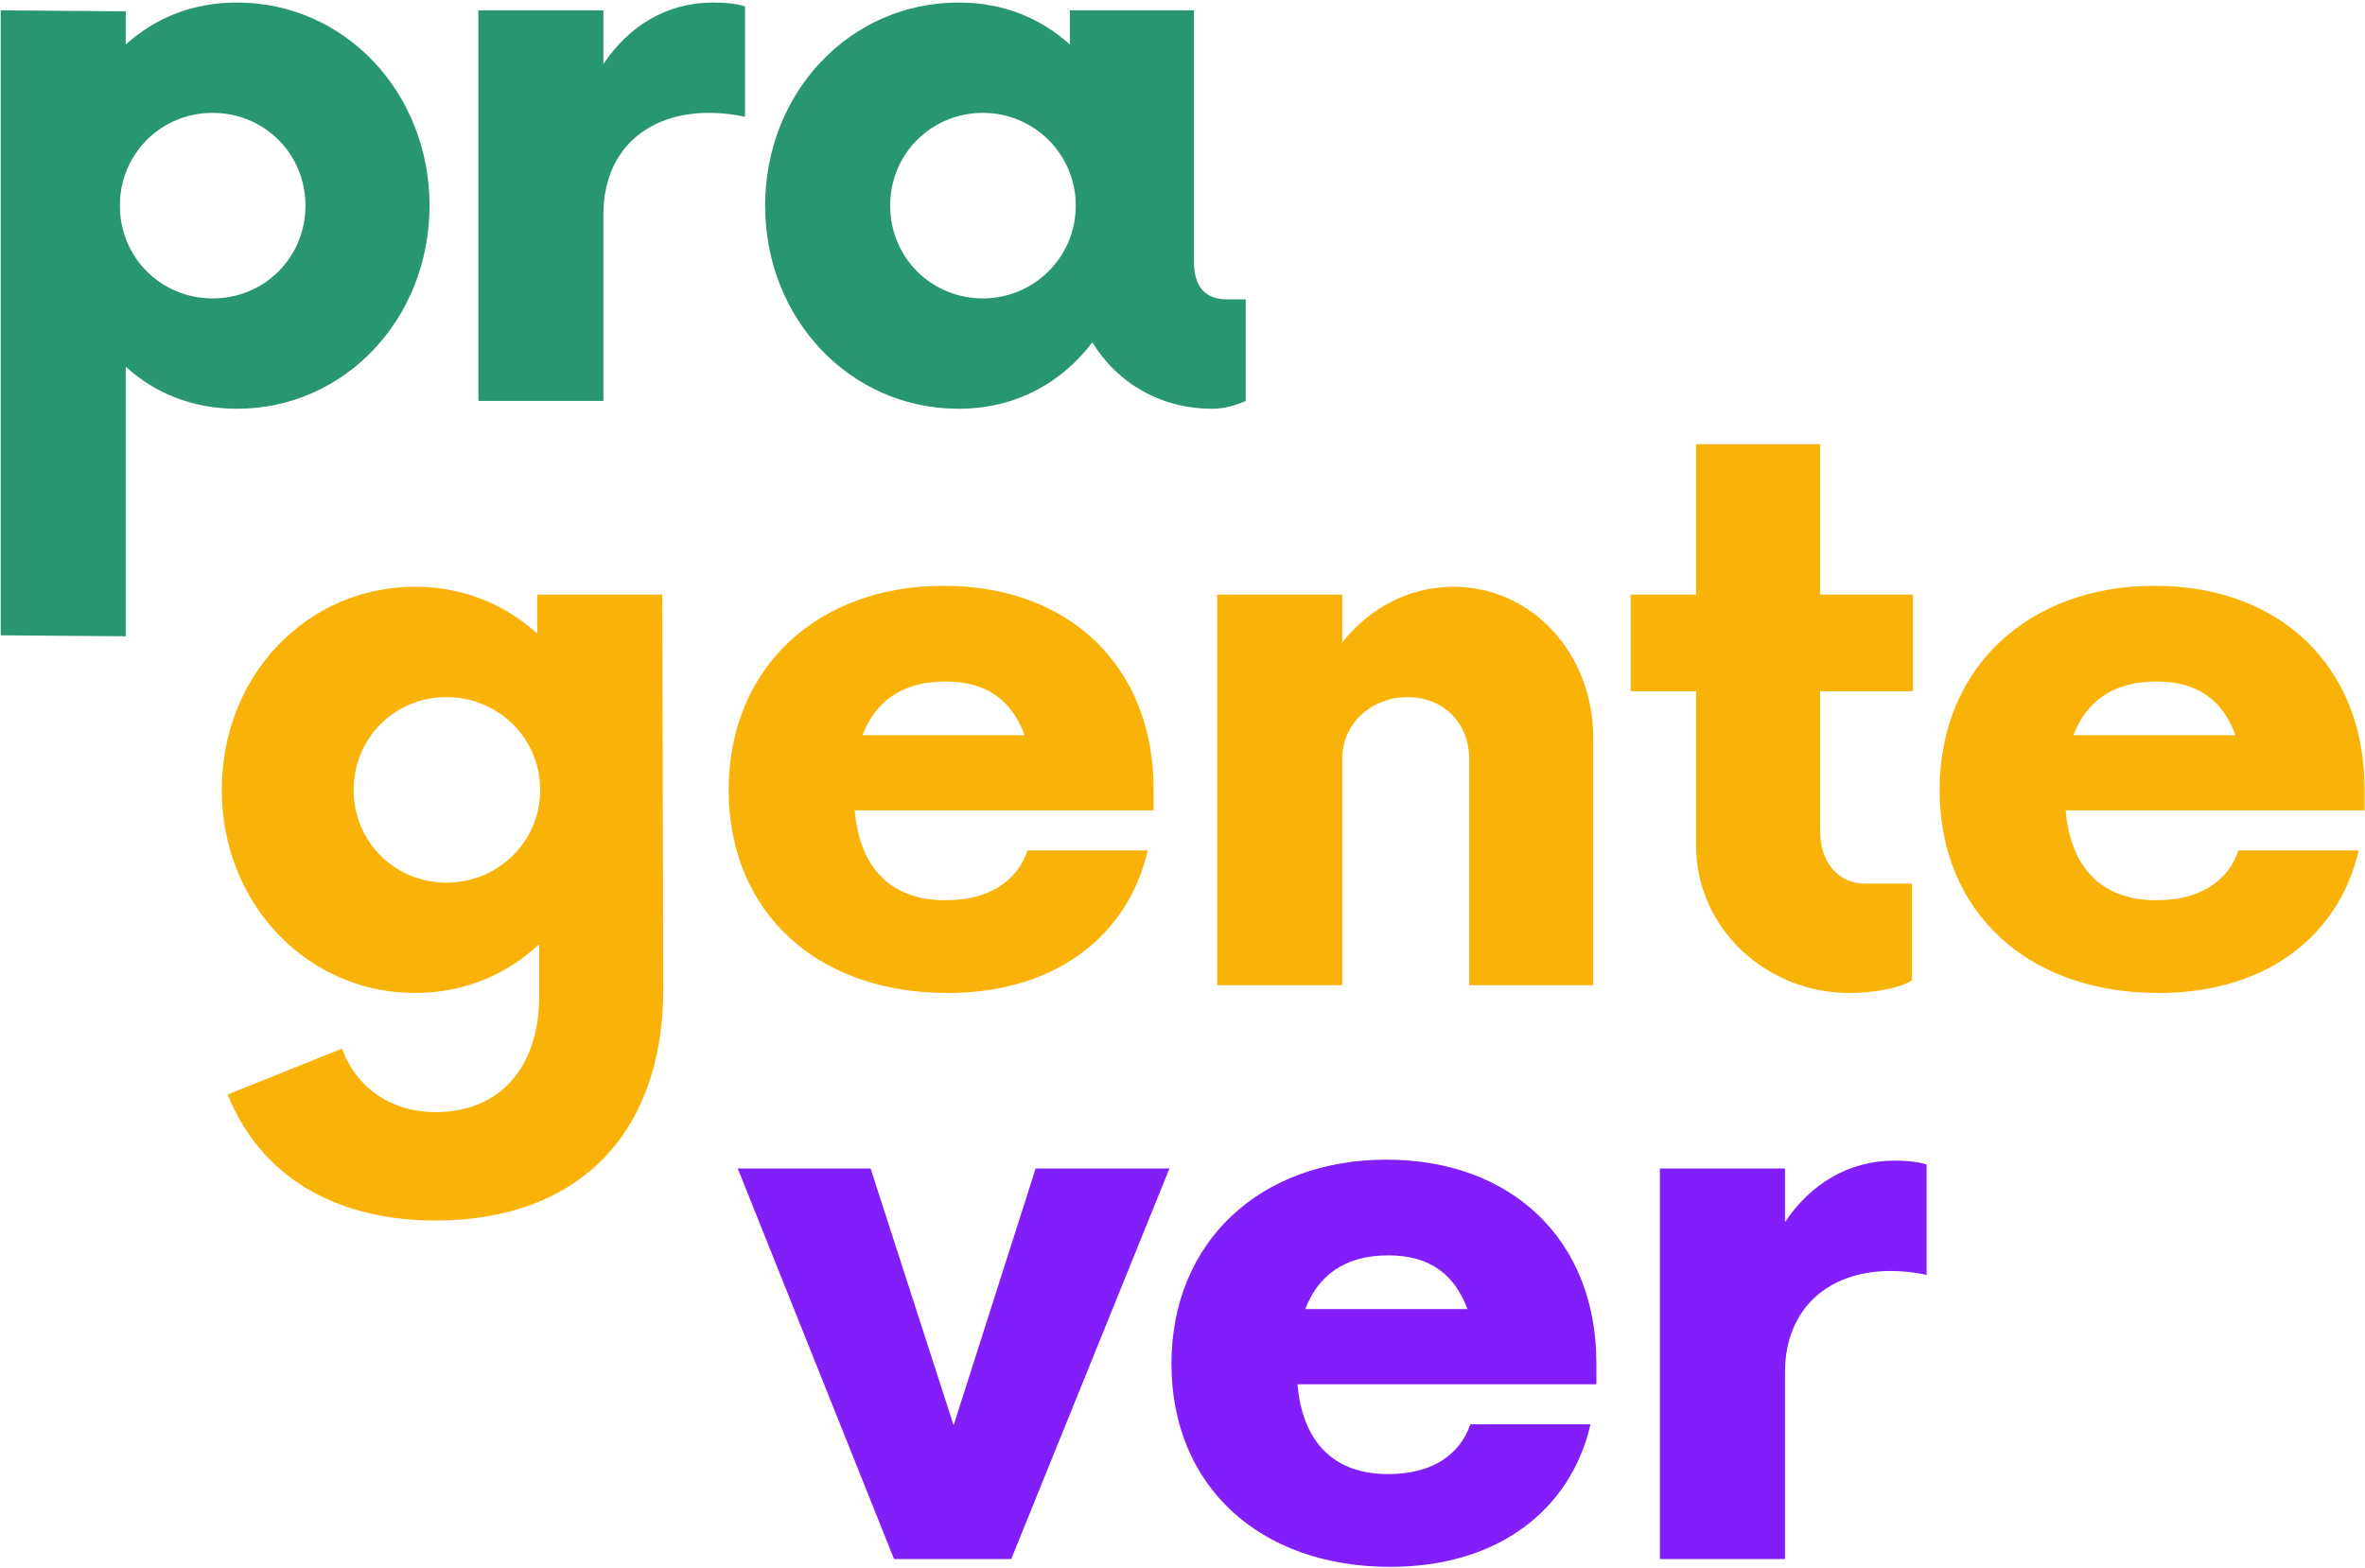 <svg xmlns="http://www.w3.org/2000/svg" width="914" height="606" viewBox="0 0 914 606" fill="none"><path d="M400.251 451.702L368.541 550.985L336.453 451.702H285.113L345.513 602.702H390.813L451.968 451.702H400.251Z" fill="#811EF9"></path><path d="M616.948 526.825C616.948 479.637 584.483 448.305 535.785 448.305C487.088 448.305 452.735 480.015 452.735 527.202C452.735 574.39 486.71 605.722 537.295 605.722C579.198 605.722 607.133 583.45 614.683 550.607H568.25C564.098 562.687 553.15 569.86 536.54 569.86C514.645 569.86 503.32 556.647 501.433 535.13H616.948V526.825ZM536.54 485.3C552.773 485.3 562.21 492.85 567.118 506.062H504.453C509.36 493.227 519.553 485.3 536.54 485.3Z" fill="#811EF9"></path><path d="M732.12 448.682C714.378 448.682 699.655 457.742 689.84 472.465V451.702H641.52V602.702H689.84V530.6C689.84 505.685 706.828 491.34 730.61 491.34C736.273 491.34 741.18 492.095 744.578 492.85V450.192C741.18 449.06 736.65 448.682 732.12 448.682Z" fill="#811EF9"></path><path d="M255.956 229.854H207.636V244.954C195.178 233.629 178.946 226.834 160.448 226.834C118.546 226.834 85.703 261.186 85.703 305.354C85.703 349.144 118.546 383.874 160.448 383.874C179.323 383.874 195.933 376.701 208.391 364.999V385.006C208.391 412.941 192.913 429.929 168.376 429.929C151.011 429.929 137.798 420.491 132.136 405.391L87.968 423.134C100.426 454.089 128.738 471.831 168.376 471.831C223.491 471.831 256.333 438.234 256.333 382.364L255.956 229.854ZM172.528 341.216C152.521 341.216 136.666 325.361 136.666 305.354C136.666 285.346 152.521 269.491 172.528 269.491C192.536 269.491 208.768 285.346 208.768 305.354C208.768 325.361 192.536 341.216 172.528 341.216Z" fill="#F9B208"></path><path d="M445.826 304.976C445.826 257.789 413.361 226.456 364.664 226.456C315.966 226.456 281.614 258.166 281.614 305.354C281.614 352.541 315.589 383.874 366.174 383.874C408.076 383.874 436.011 361.601 443.561 328.759H397.129C392.976 340.839 382.029 348.011 365.419 348.011C343.524 348.011 332.199 334.799 330.311 313.281H445.826V304.976ZM365.419 263.451C381.651 263.451 391.089 271.001 395.996 284.214H333.331C338.239 271.379 348.431 263.451 365.419 263.451Z" fill="#F9B208"></path><path d="M561.754 226.834C544.389 226.834 529.289 235.139 518.719 248.351V229.854H470.399V380.854H518.719V293.274C518.719 279.684 530.044 269.491 544.012 269.491C557.979 269.491 567.794 279.684 567.794 293.274V380.854H615.737V285.346C615.737 252.126 591.577 226.834 561.754 226.834Z" fill="#F9B208"></path><path d="M739.297 267.226V229.854H703.435V171.719H655.492V229.854H630.2V267.226H655.492V326.871C655.492 358.959 682.672 383.874 714.76 383.874C724.952 383.874 735.145 381.609 738.92 378.966V341.594H720.8C710.607 341.594 703.435 333.666 703.435 321.209V267.226H739.297Z" fill="#F9B208"></path><path d="M913.82 304.976C913.82 257.789 881.355 226.456 832.658 226.456C783.96 226.456 749.608 258.166 749.608 305.354C749.608 352.541 783.583 383.874 834.168 383.874C876.07 383.874 904.005 361.601 911.555 328.759H865.123C860.97 340.839 850.023 348.011 833.413 348.011C811.518 348.011 800.193 334.799 798.305 313.281H913.82V304.976ZM833.413 263.451C849.645 263.451 859.083 271.001 863.99 284.214H801.325C806.233 271.379 816.425 263.451 833.413 263.451Z" fill="#F9B208"></path><path d="M91.628 0.977C74.263 0.977 59.918 7.017 48.593 17.209V4.374L0.273 3.997V245.597L48.593 245.974V141.784C59.918 151.977 74.263 158.017 91.628 158.017C133.153 158.017 165.996 123.287 165.996 79.497C165.996 35.707 133.153 0.977 91.628 0.977ZM82.191 115.359C62.183 115.359 46.328 99.504 46.328 79.497C46.328 59.489 62.183 43.634 82.191 43.634C102.198 43.634 118.053 59.489 118.053 79.497C118.053 99.504 102.198 115.359 82.191 115.359Z" fill="#289672"></path><path d="M275.476 0.977C257.733 0.977 243.011 10.037 233.196 24.759V3.997H184.876V154.997H233.196V82.894C233.196 57.979 250.183 43.634 273.966 43.634C279.628 43.634 284.536 44.389 287.933 45.144V2.487C284.536 1.354 280.006 0.977 275.476 0.977Z" fill="#289672"></path><path d="M474.638 115.737C468.22 115.737 461.425 113.472 461.425 101.014V3.997H413.483V17.209C402.158 7.017 387.813 0.977 370.448 0.977C328.545 0.977 295.703 35.707 295.703 79.497C295.703 123.287 328.545 158.017 370.448 158.017C392.343 158.017 410.085 148.202 422.165 132.347C431.603 147.824 448.213 158.017 468.598 158.017C473.505 158.017 478.035 156.507 481.433 154.997V115.737H474.638ZM379.885 115.359C359.878 115.359 344.023 99.504 344.023 79.497C344.023 59.489 359.878 43.634 379.885 43.634C399.515 43.634 415.748 59.489 415.748 79.497C415.748 99.504 399.515 115.359 379.885 115.359Z" fill="#289672"></path></svg>